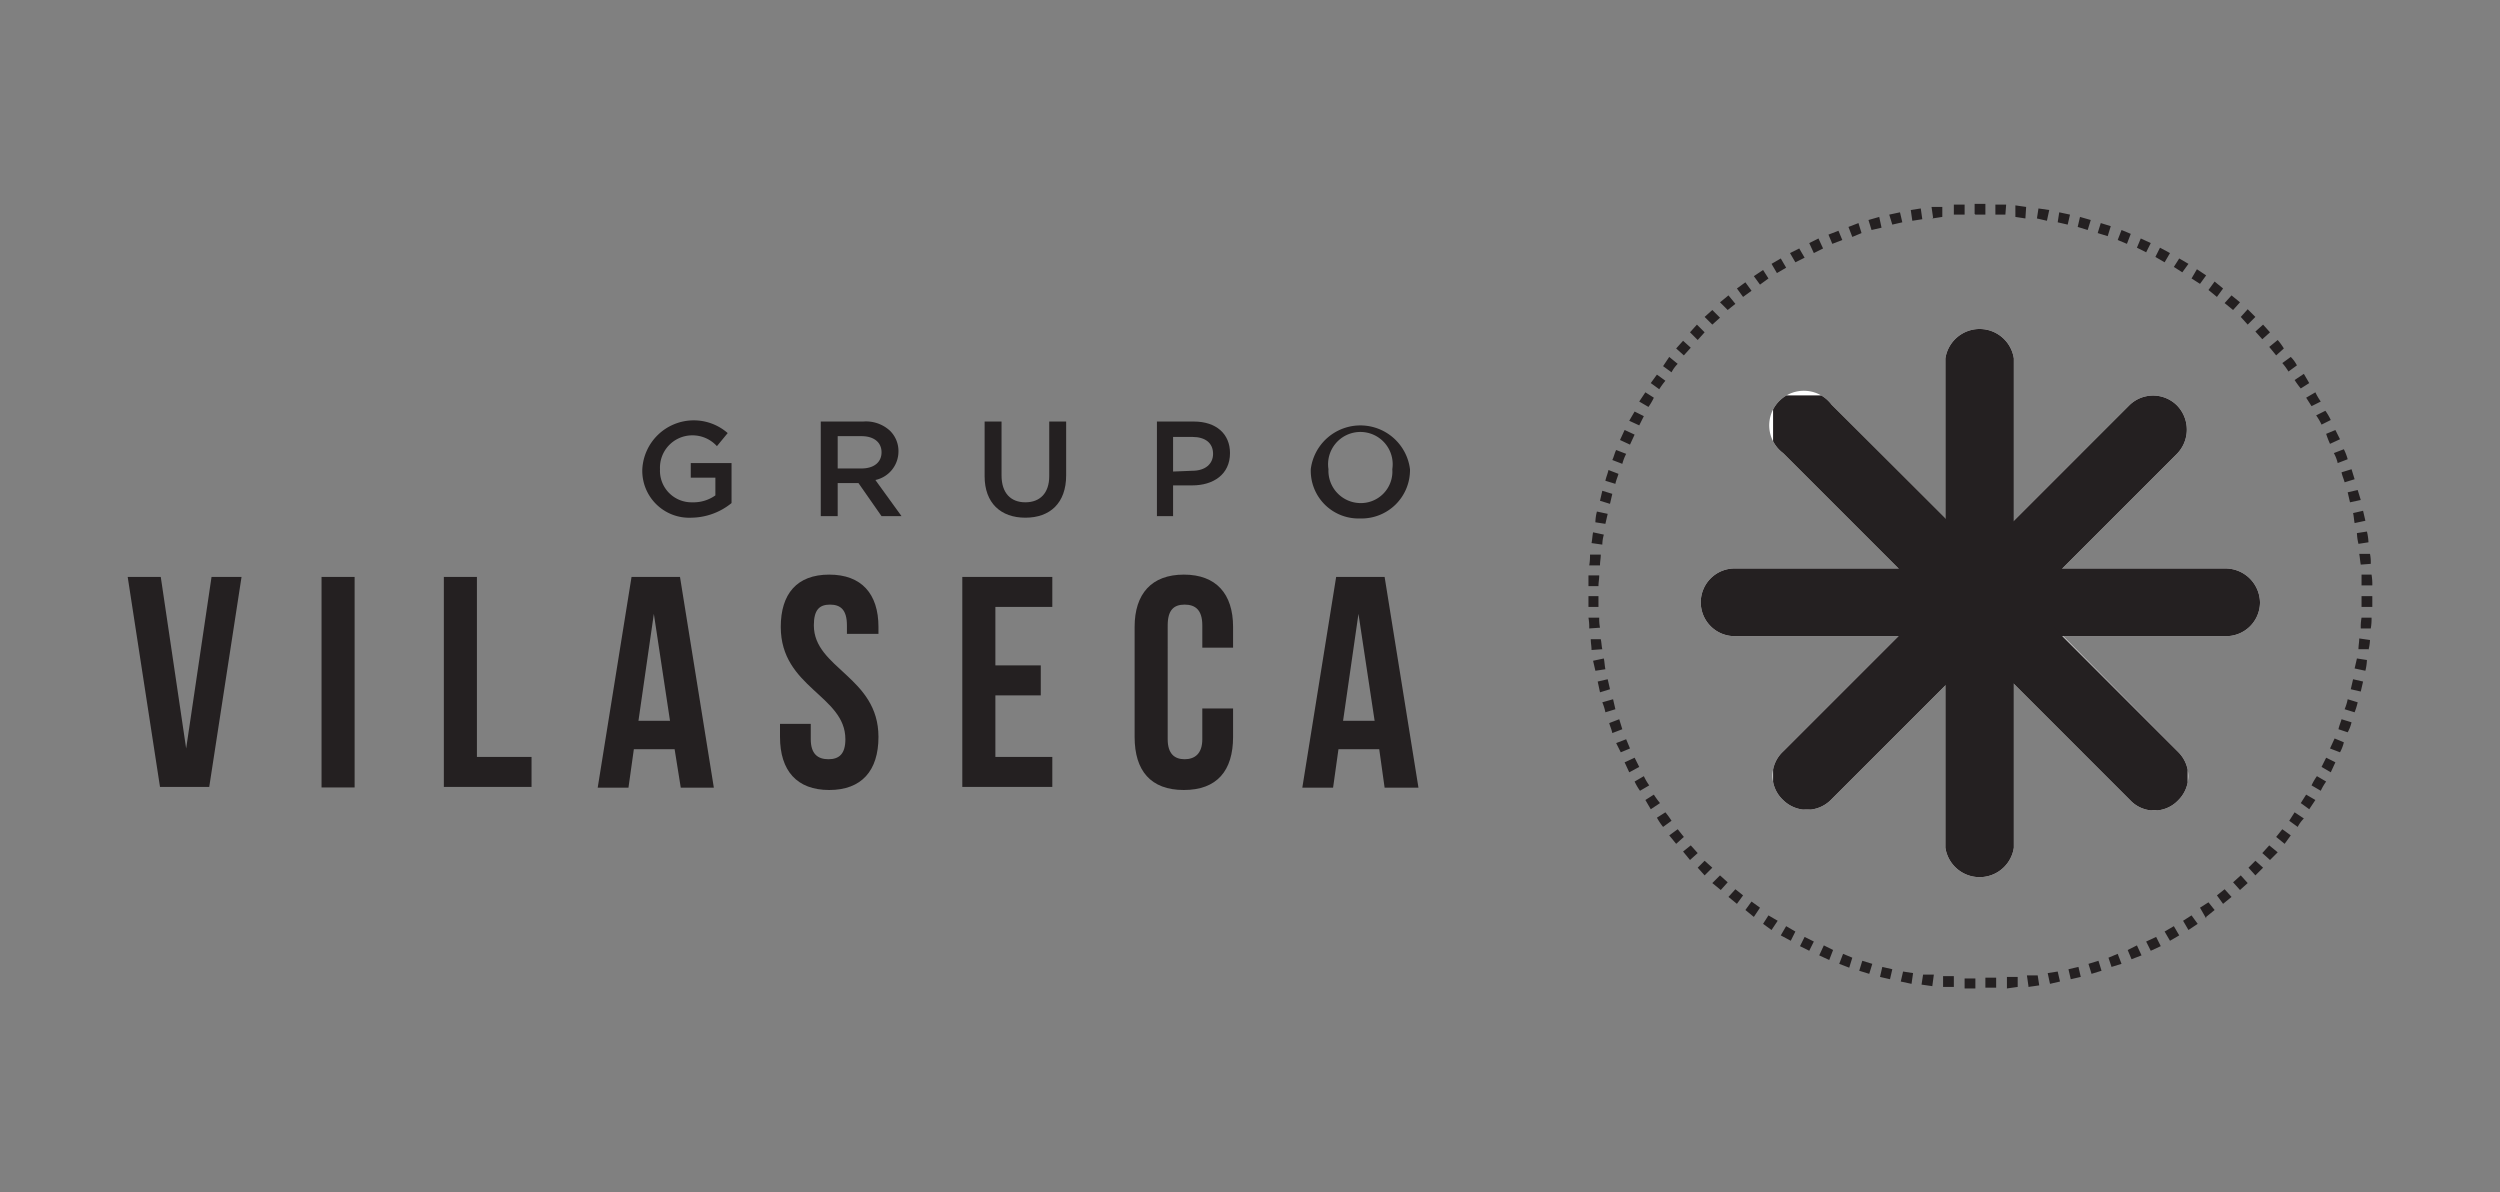 <svg xmlns="http://www.w3.org/2000/svg" xmlns:xlink="http://www.w3.org/1999/xlink" viewBox="0 0 325 155"><rect x="0" y="0" width="325" height="155" fill="#808080" stroke="none"/><defs><style>.cls-1{fill:none;}.cls-2{isolation:isolate;}.cls-3{fill:#242021;}.cls-4{fill:#fff;}.cls-5{mix-blend-mode:multiply;}.cls-6{clip-path:url(#clip-path);}.cls-7{clip-path:url(#clip-path-2);}.cls-8{clip-path:url(#clip-path-3);}.cls-9{clip-path:url(#clip-path-4);}</style><clipPath id="clip-path"><rect id="SVGID" class="cls-1" x="230.5" y="51.4" width="31.4" height="31.45"/></clipPath><clipPath id="clip-path-2"><rect id="SVGID-2" data-name="SVGID" class="cls-1" x="252.9" y="51.4" width="31.4" height="31.45"/></clipPath><clipPath id="clip-path-3"><rect id="SVGID-3" data-name="SVGID" class="cls-1" x="253" y="73.9" width="31.4" height="31.45"/></clipPath><clipPath id="clip-path-4"><rect id="SVGID-4" data-name="SVGID" class="cls-1" x="230.5" y="73.8" width="31.4" height="31.45"/></clipPath></defs><g class="cls-2"><g id="Guías_para_la_mesa_de_trabajo-2" data-name="Guías para la mesa de trabajo"><path class="cls-3" d="M256.8,128.5h-1.4v-1.3h1.4Zm1.3,0v-1.4h1.4v1.3h-1.4m-4.1-.1h-1.4v-1.4h1.4Zm6.9,0V127h1.4v1.3l-1.4.2m-9.7-.3-1.4-.2.2-1.3h1.4Zm12.5,0-.2-1.4h1.4l.2,1.3-1.4.2m-15.2-.4-1.4-.3.3-1.3,1.3.2Zm18,0-.3-1.4,1.3-.2.3,1.3-1.3.3m-20.8-.6-1.3-.3.3-1.3,1.3.3Zm23.5,0-.3-1.3,1.3-.3.3,1.3-1.3.3m-26.2-.7-1.3-.4.4-1.3,1.3.4Zm28.9,0-.4-1.3,1.3-.4.4,1.3-1.3.4m-31.5-.8-1.3-.5.5-1.3,1.2.5Zm34.1-.1-.4-1.2,1.2-.5.5,1.3-1.3.4m-36.7-.9-1.3-.6.6-1.3,1.2.6Zm39.3-.1-.5-1.2,1.2-.6.6,1.3-1.3.5m-41.9-1.1-1.2-.6.6-1.2,1.2.6Zm44.4,0-.6-1.2,1.3-.6.6,1.2-1.3.6m-46.8-1.3-1.3-.7.7-1.2,1.2.7Zm49.3,0-.7-1.2,1.2-.7.7,1.2-1.2.7m2.4-1.4-.7-1.2,1.1-.7.8,1.1-1.2.8m-54.2,0-1.1-.8.7-1.1,1.2.7Zm56.5-1.5L286,118l1.1-.7.8,1-1.1.9m-58.8,0-1.1-.9.8-1.1,1.1.8Zm61-1.7-.8-1.1,1-.8.9,1-1.1.9m-63.2,0-1.1-.9.9-1,1,.8Zm65.4-1.8-.9-1,1-.9.9,1-1,.9m-67.5,0-1.1-.9,1-1,1,.9Zm69.5-1.9-.9-1,.9-.9,1,.9-1,1m-71.6,0-.9-1,.9-.9,1,.9Zm73.5-2-1-.9.9-1,1.1.9-1,1m-75.4,0-.9-1.1,1-.8.9,1Zm77.3-2.1-1.1-.9.8-1,1.1.8-.8,1.1m-79.1,0-.9-1.1,1.1-.8.8,1Zm80.8-2.2-1.1-.8.7-1.1,1.2.8a4.4,4.4,0,0,0-.8,1.1m-82.5,0a8.3,8.3,0,0,1-.8-1.2l1.1-.7a10.5,10.5,0,0,1,.8,1.1Zm84-2.3-1.1-.8.7-1.1,1.2.7-.8,1.2m-85.6,0-.7-1.2,1.1-.7a10.5,10.5,0,0,0,.8,1.1Zm87.1-2.4-1.2-.7a7.5,7.5,0,0,1,.7-1.2l1.2.7a7.5,7.5,0,0,0-.7,1.2m-88.5,0a7.5,7.5,0,0,1-.7-1.2l1.2-.7a7.5,7.5,0,0,0,.7,1.2Zm-1.4-2.4-.6-1.3,1.3-.6.6,1.2Zm91.2,0-1.2-.7.6-1.2,1.2.6-.6,1.3m-92.3-2.6-.6-1.2,1.3-.5.5,1.2Zm93.5,0-1.3-.5.6-1.3,1.2.5a5,5,0,0,1-.5,1.3m-94.6-2.5c-.1-.5-.3-.9-.4-1.3l1.3-.5.4,1.3Zm95.6-.1-1.2-.4c.1-.5.3-.9.4-1.3l1.3.4a5,5,0,0,1-.5,1.3m-96.5-2.6a6.5,6.5,0,0,0-.4-1.3l1.4-.4.3,1.3Zm97.4,0-1.3-.4a6.5,6.5,0,0,0,.4-1.3l1.3.4a9.3,9.3,0,0,1-.4,1.3M208,90l-.3-1.4,1.3-.3.3,1.3Zm98.9-.1-1.3-.3.3-1.3,1.3.3-.3,1.3m-99.5-2.7-.3-1.3,1.4-.3c.1.5.1.9.2,1.4Zm100.1,0-1.4-.3.3-1.3,1.3.2a6.8,6.8,0,0,1-.2,1.4M206.9,84.5c0-.5-.1-.9-.1-1.4h1.3c.1.4.1.9.2,1.3Zm101-.1h-1.3c0-.5.1-.9.1-1.4l1.4.2a5.9,5.9,0,0,1-.2,1.3M206.6,81.7a7.1,7.1,0,0,0-.1-1.4h1.4a5.7,5.7,0,0,0,.1,1.3Zm101.6,0h-1.3a6.6,6.6,0,0,1,.1-1.4h1.3a6.6,6.6,0,0,1-.1,1.4M206.5,78.9V77.5h1.3v1.4Zm101.9,0H307V77.5h1.4v1.4M207.8,76.2h-1.3V74.8h1.4c0,.5-.1.9-.1,1.4m99.2-.1V74.7h1.3a7.1,7.1,0,0,1,.1,1.4Zm-99-2.6h-1.4a7.1,7.1,0,0,0,.1-1.4h1.4c0,.5-.1.9-.1,1.4m98.9-.1c-.1-.5-.1-.9-.2-1.4h1.4a5.7,5.7,0,0,1,.1,1.3Zm-98.6-2.6-1.4-.2c.1-.5.1-.9.2-1.4l1.4.3a5.1,5.1,0,0,0-.2,1.3m98.3-.1a6.8,6.8,0,0,1-.2-1.4l1.3-.2a6.8,6.8,0,0,1,.2,1.4Zm-97.9-2.6-1.3-.2a5.9,5.9,0,0,1,.2-1.4l1.4.3-.3,1.3m97.4-.1c-.1-.5-.1-.9-.2-1.3l1.3-.3.3,1.3Zm-96.8-2.5-1.3-.4.3-1.3,1.3.4-.3,1.3m96.2-.2-.3-1.3,1.3-.3.4,1.3ZM210,62.9l-1.3-.4c.1-.5.3-.9.4-1.4l1.3.5c-.1.4-.3.8-.4,1.3m94.8-.2c-.1-.4-.3-.8-.4-1.3l1.3-.4.4,1.3Zm-93.9-2.4-1.3-.5c.2-.4.3-.9.5-1.3l1.3.5a6.9,6.9,0,0,0-.5,1.3m93-.1a5,5,0,0,0-.5-1.3l1.3-.5a6.9,6.9,0,0,1,.5,1.3Zm-92-2.4-1.3-.6.6-1.3,1.3.6-.6,1.3m91-.1a11.2,11.2,0,0,1-.5-1.3l1.2-.5.6,1.2Zm-89.8-2.4-1.3-.6.7-1.2,1.2.6-.6,1.2m88.7-.1a7.5,7.5,0,0,0-.7-1.2l1.2-.6a7.5,7.5,0,0,1,.7,1.2Zm-87.5-2.3-1.2-.7.8-1.2,1.1.7a7.5,7.5,0,0,1-.7,1.2m86.2-.1-.7-1.1L301,51a7.5,7.5,0,0,0,.7,1.2Zm-84.8-2.2-1.1-.8.8-1.1,1.1.8a10.5,10.5,0,0,0-.8,1.1m83.4-.1a10.5,10.5,0,0,1-.8-1.1l1.2-.8.7,1.2Zm-81.8-2.1-1.1-.8.8-1.2,1.1.9a4.4,4.4,0,0,0-.8,1.1m80.2-.1a7.6,7.6,0,0,0-.8-1.1l1.1-.8a4.4,4.4,0,0,1,.8,1.1Zm-78.6-2.1-1-.9.9-1,1,.9-.9,1m77,0-.9-1.1,1.1-.9a7.6,7.6,0,0,1,.8,1.1Zm-75.2-2-1-1,.9-1,1,1-.9,1m73.4-.1-.9-1,1-.9.9,1Zm-71.5-1.9-1-1,1-.9,1,1-1,.9m69.6,0-.9-1,.9-1,1,1Zm-67.6-1.9-1-1,1.1-.9.9,1.1-1,.8m65.7,0-1.1-.9.9-1,1.1.9Zm-63.7-1.7-.8-1.1,1.1-.8.8,1.1-1.1.8m61.6,0-1.1-.9.8-1.1,1.1.9ZM228.8,37l-.8-1.1,1.2-.8.7,1.1-1.1.8m57.2-.1-1.1-.7.7-1.2,1.2.8Zm-55-1.4-.7-1.2,1.2-.7.7,1.2-1.2.7m52.7-.1-1.1-.7.7-1.1,1.2.7Zm-50.3-1.3-.7-1.2,1.2-.6.7,1.2-1.2.6m48,0-1.2-.7.6-1.2,1.3.7Zm-45.6-1.2-.6-1.3,1.2-.6.6,1.3-1.2.6m43.2-.1-1.2-.6.5-1.2,1.3.6Zm-40.8-1.1-.5-1.2L239,30l.5,1.2-1.3.5m38.3,0-1.2-.5.5-1.3,1.2.5Zm-35.7-.9-.5-1.3,1.3-.5.4,1.3-1.2.5m33.2-.1-1.3-.4.4-1.3,1.3.4Zm-30.7-.8-.4-1.3,1.4-.4.3,1.4-1.3.3m28.1,0-1.3-.4.3-1.3,1.4.4ZM246,29.2l-.4-1.3,1.4-.3.3,1.3-1.3.3m22.8,0-1.3-.3.2-1.3,1.4.3Zm-20.2-.5-.2-1.4,1.3-.2.2,1.4-1.3.2m17.5,0-1.3-.3.2-1.3,1.4.2Zm-14.8-.4-.2-1.4h1.4v1.3l-1.3.2m12.1,0-1.3-.2V26.7l1.4.2ZM254,28V26.6h1.4v1.3H254m6.7,0h-1.3V26.6h1.4Zm-4-.1V26.5h1.4v1.4h-1.3"/><path class="cls-4" d="M289.3,73.9H268.1L283,59a4.5,4.5,0,0,0,0-6.3,4.4,4.4,0,0,0-6.2,0l-15,15V46.6a4.5,4.5,0,0,0-8.9,0V67.5L238.1,52.6a4.5,4.5,0,1,0-6.3,6.3l15,15H225.5a4.4,4.4,0,0,0-4.4,4.4,4.4,4.4,0,0,0,4.4,4.4h21.3l-15,15a4.3,4.3,0,0,0,0,6.3,4.4,4.4,0,0,0,6.2,0l14.9-14.9v21.1a4.5,4.5,0,0,0,8.9,0V88.9L276.9,104a4.3,4.3,0,0,0,6.3,0,4.4,4.4,0,0,0,0-6.2l-15-15.1h21.1a4.4,4.4,0,0,0,4.5-4.4,4.5,4.5,0,0,0-4.5-4.4"/><path class="cls-3" d="M261.9,78.3a4.4,4.4,0,0,1-4.4,4.4h-32a4.4,4.4,0,0,1-4.4-4.4,4.4,4.4,0,0,1,4.4-4.4h32a4.4,4.4,0,0,1,4.4,4.4"/><path class="cls-3" d="M257.4,83a4.5,4.5,0,0,1-4.5-4.5V46.6a4.5,4.5,0,0,1,8.9,0V78.5a4.5,4.5,0,0,1-4.4,4.5"/><path class="cls-3" d="M252.9,78.3a4.5,4.5,0,0,1,4.5-4.4h31.9a4.5,4.5,0,0,1,4.5,4.4,4.4,4.4,0,0,1-4.5,4.4H257.4a4.4,4.4,0,0,1-4.5-4.4"/><path class="cls-3" d="M257.4,73.8a4.5,4.5,0,0,1,4.4,4.5v31.9a4.5,4.5,0,0,1-8.9,0V78.3a4.5,4.5,0,0,1,4.5-4.5"/><g class="cls-5"><g class="cls-6"><path class="cls-3" d="M260.7,81.5a4.5,4.5,0,0,1-6.3,0L231.8,58.9a4.5,4.5,0,1,1,6.3-6.3l22.6,22.6a4.5,4.5,0,0,1,0,6.3"/></g></g><g class="cls-5"><g class="cls-7"><path class="cls-3" d="M254.2,81.6a4.3,4.3,0,0,1,0-6.3l22.6-22.6a4.4,4.4,0,0,1,6.2,0,4.5,4.5,0,0,1,0,6.3L260.4,81.6a4.4,4.4,0,0,1-6.2,0"/></g></g><g class="cls-5"><g class="cls-8"><path class="cls-3" d="M254.3,75.2a4.3,4.3,0,0,1,6.3,0l22.6,22.6a4.4,4.4,0,0,1,0,6.2,4.3,4.3,0,0,1-6.3,0L254.3,81.4a4.4,4.4,0,0,1,0-6.2"/></g></g><g class="cls-5"><g class="cls-9"><path class="cls-3" d="M260.6,75.1a4.5,4.5,0,0,1,0,6.3L238,104a4.4,4.4,0,0,1-6.2,0,4.3,4.3,0,0,1,0-6.3l22.6-22.6a4.4,4.4,0,0,1,6.2,0"/></g></g><polygon class="cls-3" points="24.2 97.3 27.5 75 31.4 75 27.2 102.3 20.8 102.3 16.6 75 20.9 75 24.2 97.3"/><rect class="cls-3" x="41.8" y="75" width="4.3" height="27.37"/><polygon class="cls-3" points="57.7 75 62 75 62 98.4 69.1 98.4 69.1 102.3 57.7 102.3 57.7 75"/><path class="cls-3" d="M92.8,102.4H88.5l-.8-5H82.4l-.7,5h-4L82.1,75h6.3ZM83,93.7h4.1L85,79.8Z"/><path class="cls-3" d="M107.8,74.7c4.2,0,6.4,2.5,6.4,6.8v.9h-4.1V81.3c0-2-.8-2.7-2.2-2.7s-2.1.7-2.1,2.7c0,5.6,8.4,6.7,8.4,14.5,0,4.4-2.2,6.9-6.4,6.9s-6.4-2.5-6.4-6.9V94.1h4v2c0,1.9.9,2.6,2.3,2.6s2.2-.7,2.2-2.6c0-5.7-8.4-6.7-8.4-14.6,0-4.3,2.1-6.8,6.3-6.8"/><polygon class="cls-3" points="129.4 86.5 135.3 86.5 135.3 90.4 129.4 90.4 129.4 98.4 136.8 98.4 136.8 102.3 125.1 102.3 125.1 75 136.8 75 136.8 78.9 129.4 78.9 129.4 86.5"/><path class="cls-3" d="M160.3,92.1v3.7c0,4.4-2.1,6.9-6.4,6.9s-6.4-2.5-6.4-6.9V81.5c0-4.3,2.2-6.8,6.4-6.8s6.4,2.5,6.4,6.8v2.7h-4V81.3c0-2-.9-2.7-2.3-2.7s-2.2.7-2.2,2.7V96.1c0,1.9.9,2.6,2.2,2.6s2.3-.7,2.3-2.6v-4Z"/><path class="cls-3" d="M184.4,102.4H180l-.7-5H174l-.7,5h-4L173.7,75H180Zm-9.8-8.7h4.1l-2.1-13.9Z"/><path class="cls-3" d="M83.5,61h0a6.7,6.7,0,0,1,11.1-4.7l-1.4,1.7a4.3,4.3,0,0,0-3.4-1.4,4.2,4.2,0,0,0-4,4.4h0A4.1,4.1,0,0,0,90,65.3a4.9,4.9,0,0,0,3-.9V62.1H89.8V60.2h5.3v5.2a8.4,8.4,0,0,1-5.2,1.9A6.1,6.1,0,0,1,83.5,61"/><path class="cls-3" d="M106.7,54.8h5.5a4.6,4.6,0,0,1,3.5,1.2,3.7,3.7,0,0,1,1.1,2.7h0a3.8,3.8,0,0,1-3,3.7l3.4,4.7h-2.6l-3-4.3h-2.7v4.3h-2.2Zm5.3,6.1c1.6,0,2.6-.8,2.6-2.1h0c0-1.3-1-2.1-2.6-2.1h-3.1v4.2Z"/><path class="cls-3" d="M128,61.9V54.8h2.2v7c0,2.3,1.2,3.5,3.1,3.5s3.1-1.2,3.1-3.4V54.8h2.2v7c0,3.6-2.1,5.5-5.3,5.5s-5.3-1.9-5.3-5.4"/><path class="cls-3" d="M150.4,54.8h4.8c2.9,0,4.7,1.6,4.7,4.1h0c0,2.8-2.2,4.2-4.9,4.2h-2.5v4h-2.1Zm4.6,6.4c1.7,0,2.7-.9,2.7-2.2h0c0-1.4-1-2.2-2.7-2.2h-2.5v4.5Z"/><path class="cls-3" d="M170.4,61h0a6.5,6.5,0,0,1,12.9,0h0a6.3,6.3,0,0,1-6.5,6.4,6.2,6.2,0,0,1-6.4-6.3M181,61h0a4.2,4.2,0,1,0-8.3,0h0a4.2,4.2,0,0,0,4.1,4.4A4.1,4.1,0,0,0,181,61"/></g></g></svg>